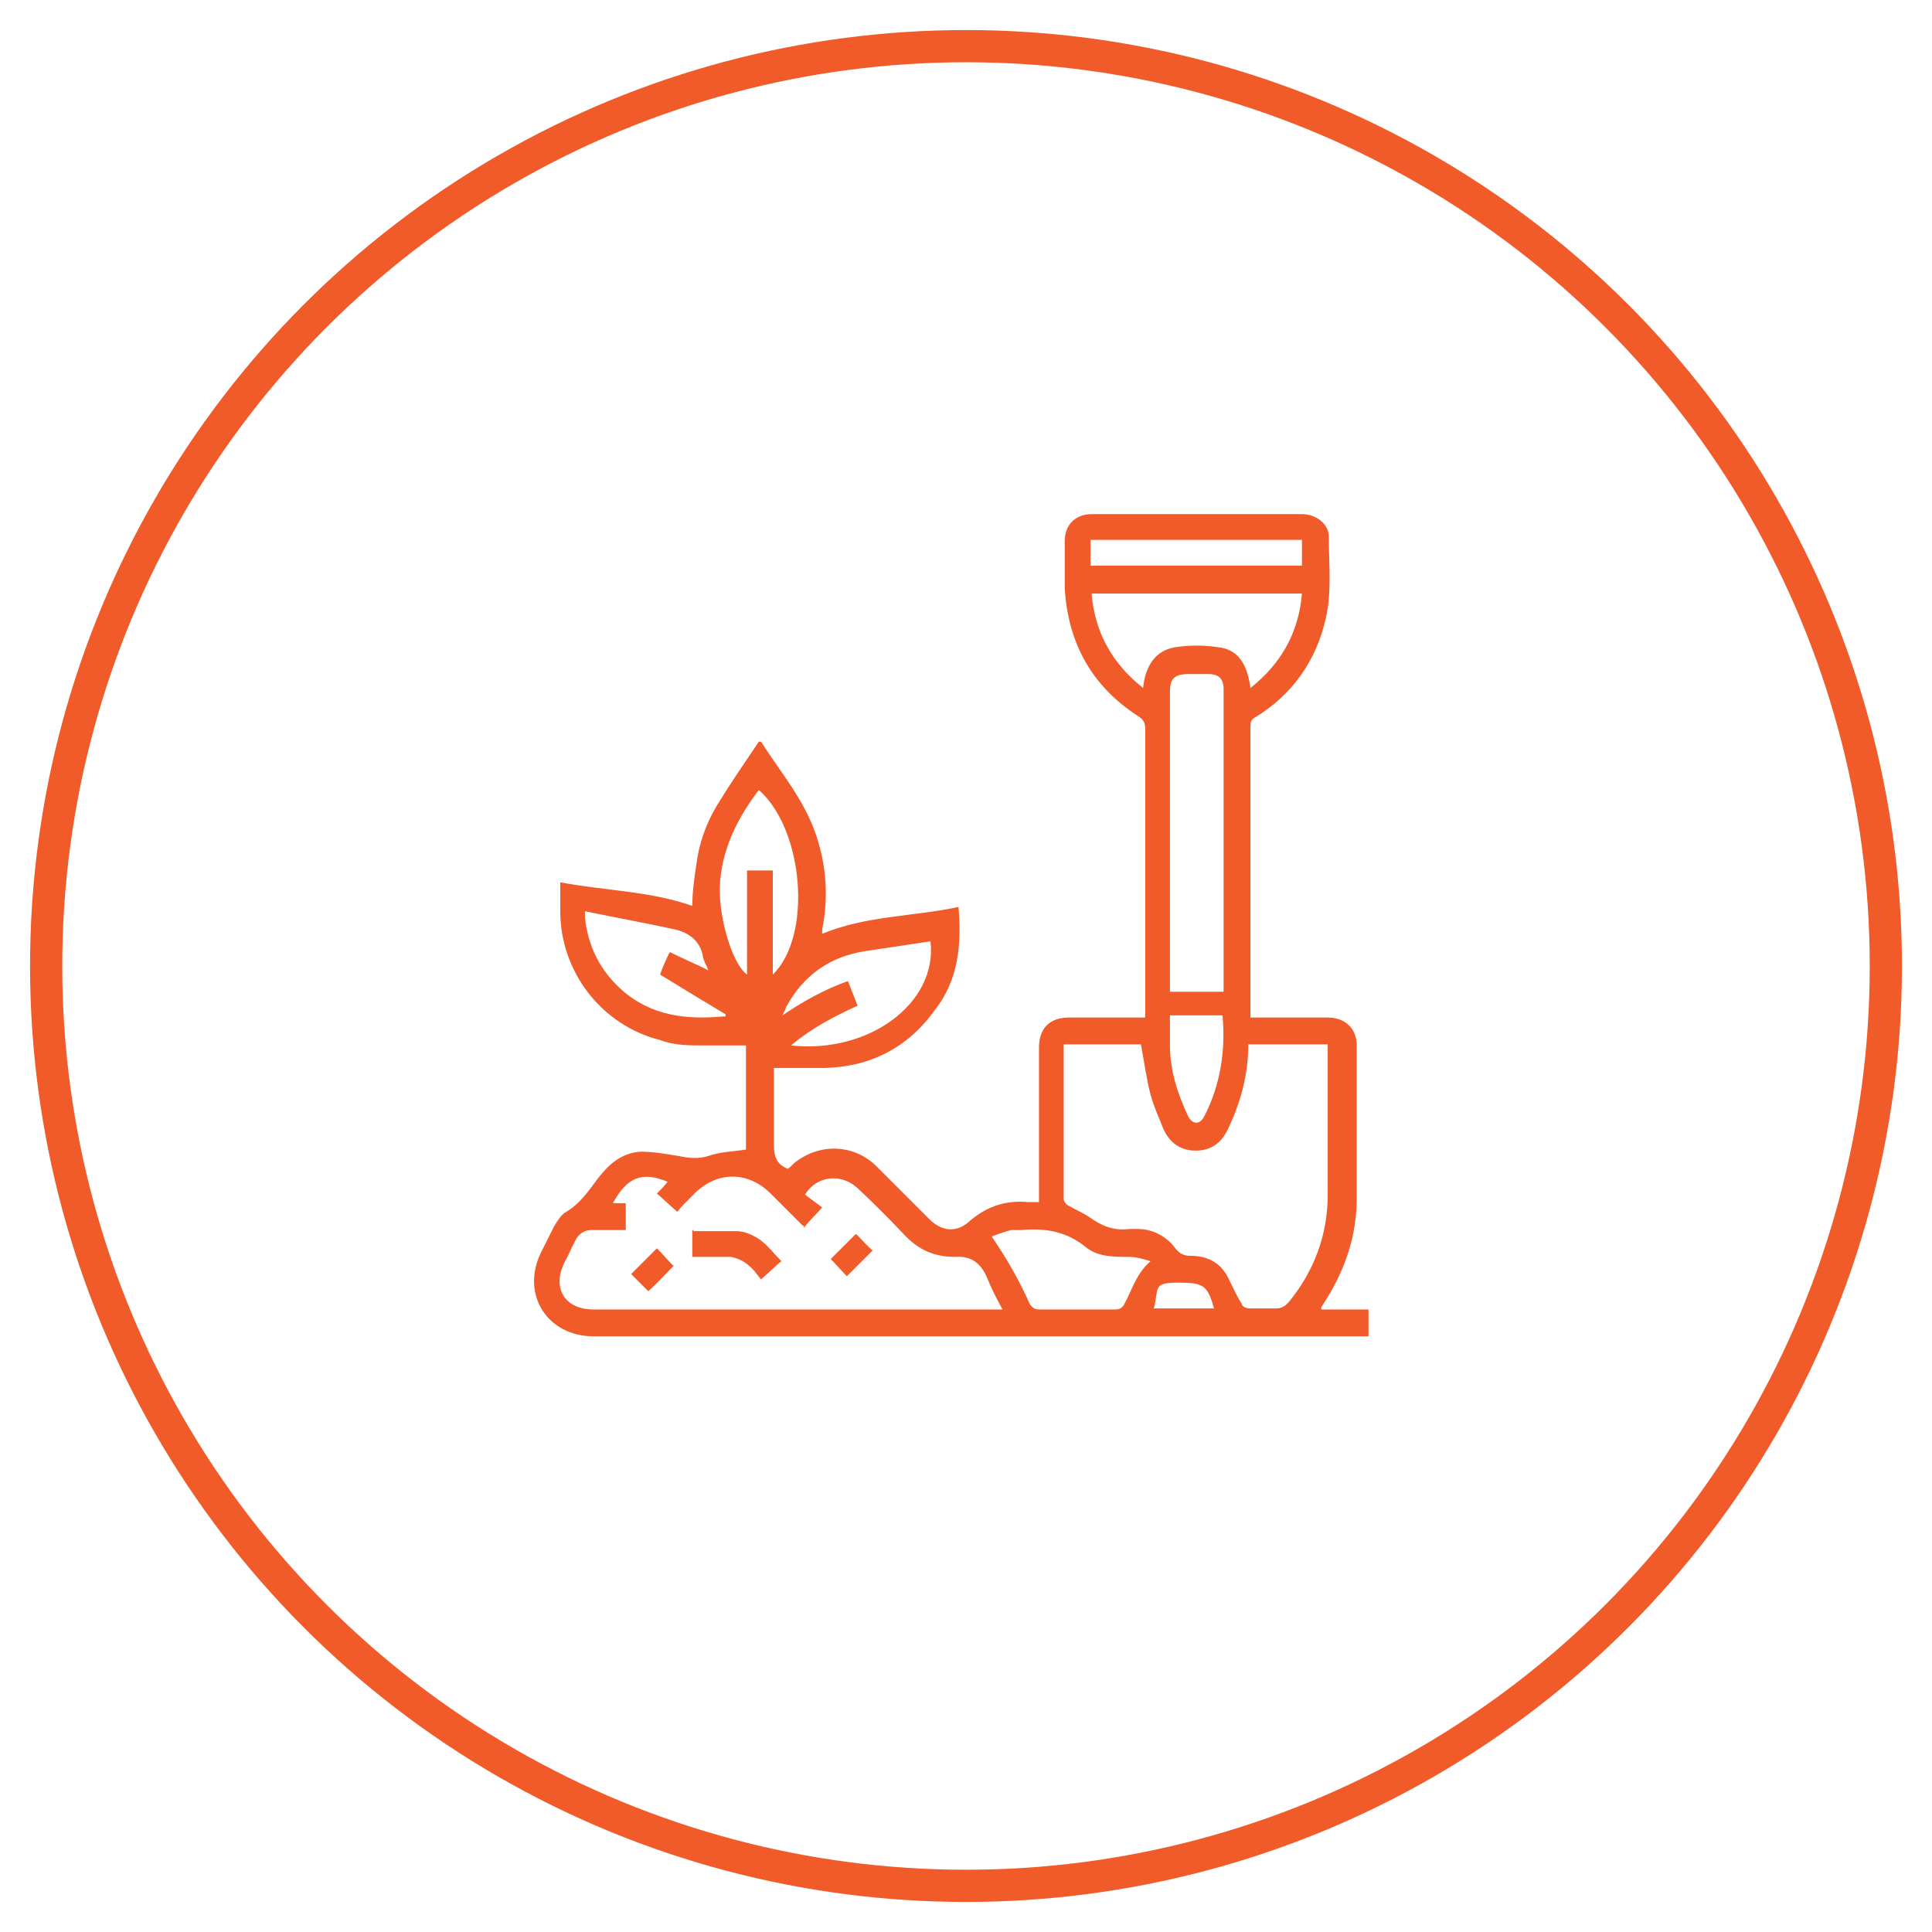 <?xml version="1.0" encoding="UTF-8"?>
<svg xmlns="http://www.w3.org/2000/svg" version="1.1" viewBox="0 0 180 180">
  <defs>
    <style>
      .cls-1 {
        fill: #f15a29;
      }

      .cls-2 {
        fill: none;
        stroke: #f15a29;
        stroke-miterlimit: 10;
        stroke-width: 3px;
      }
    </style>
  </defs>
  <!-- Generator: Adobe Illustrator 28.7.1, SVG Export Plug-In . SVG Version: 1.2.0 Build 142)  -->
  <g>
    <g id="Layer_1">
      <g>
        <circle class="cls-2" cx="90" cy="90" r="85.7"/>
        <g>
          <path class="cls-1" d="M52.2,82.2c4.2.8,8.3.8,12.3,2.2,0-1.3.2-2.7.4-4,.3-2.2,1.1-4.2,2.3-6,1.1-1.8,2.3-3.5,3.5-5.3h.2c1.8,2.8,4,5.4,5.1,8.6,1,2.9,1.2,5.9.6,8.9v.4c4.1-1.7,8.5-1.6,12.7-2.5.3,3.5,0,6.8-2.2,9.6-2.5,3.5-6,5.3-10.3,5.4h-4.7v7.2c0,1.1.3,1.8,1.3,2.2.3-.2.5-.5.8-.7,2.3-1.7,5.4-1.6,7.5.5l4.9,4.9c1.1,1.1,2.5,1.3,3.7.2,1.6-1.4,3.4-2,5.5-1.8h1v-14.4c0-1.8,1-2.8,2.8-2.8h7.1v-26.9c0-.6-.2-.9-.7-1.2-4.3-2.8-6.5-6.8-6.8-11.9v-4.4c0-1.5,1-2.5,2.5-2.5h19.6c1.3,0,2.5.9,2.5,2.1,0,2.6.3,5.2-.3,7.7-.9,3.9-3.1,7-6.5,9.1-.4.2-.5.4-.5.9v27.1h7.2c1.6,0,2.7,1,2.7,2.6v14.3c0,3.3-1,6.4-2.8,9.3-.2.3-.3.5-.5.8v.2h4.4v2.5H55.3c-4.3,0-6.8-3.9-4.9-7.8l1.2-2.4c.3-.5.6-1,1-1.3,1.4-.8,2.2-2,3.1-3.2,1-1.3,2.2-2.4,4-2.5,1.2,0,2.3.2,3.5.4,1,.2,1.8.3,2.8,0,1.1-.4,2.3-.4,3.5-.6v-9.7h-4c-1.3,0-2.7,0-4-.5-5.5-1.4-9.3-6.4-9.3-12v-2.6h0ZM99.1,97.2v14.5c0,.2.2.5.4.6.7.4,1.4.7,2,1.1,1.1.8,2.3,1.3,3.7,1.1h.8c1.4,0,2.7.7,3.5,1.8.4.5.8.7,1.4.7,1.7,0,2.9.7,3.6,2.2.4.8.7,1.5,1.2,2.3,0,.2.4.4.7.4h2.5c.5,0,.8-.2,1.1-.5,2.4-2.9,3.7-6.3,3.7-10.1v-14h-7.4c0,2.8-.7,5.4-1.9,7.9-.6,1.3-1.6,2-3,2s-2.4-.7-3-2c-.4-1-.9-2.1-1.2-3.2-.4-1.5-.6-3.1-.9-4.7h-7.3.1ZM74.8,114.2l-3-3c-2.1-2.1-5-2.1-7.1,0s-1.1,1.2-1.6,1.7c-.7-.6-1.3-1.2-1.9-1.7.4-.4.7-.7,1-1.1-2.4-1-3.8-.4-5.1,2h1.2v2.5h-3.2c-.6,0-1.1.3-1.4.8-.4.7-.7,1.5-1.1,2.2-1.2,2.4,0,4.4,2.7,4.4h38.1c-.6-1.1-1.1-2.1-1.5-3.1-.6-1.3-1.5-1.9-2.9-1.8-1.9,0-3.3-.6-4.6-1.9-1.5-1.6-3-3.1-4.5-4.5s-3.8-1.2-4.9.6c.5.4,1.1.8,1.6,1.2-.6.7-1.2,1.2-1.7,1.9v-.2h-.1ZM114,92.3v-28.1c0-1-.5-1.4-1.4-1.4h-1.8c-1.4,0-1.8.4-1.8,1.7v27.9h5ZM121.3,55.3h-19.6c.3,3.6,1.9,6.5,4.8,8.8.2-2,1.1-3.5,3-3.8,1.3-.2,2.7-.2,4,0,1.8.2,2.7,1.5,3,3.8,2.9-2.3,4.5-5.2,4.8-8.8ZM92.4,115.2c.8,1.2,1.5,2.3,2.1,3.4.5.9,1,1.9,1.4,2.8.2.4.5.6.9.6h7.1c.5,0,.7-.2.9-.6.7-1.3,1.1-2.8,2.4-3.9-.7-.2-1.3-.4-2-.4-1.4,0-2.8,0-3.9-.8-1.9-1.6-3.9-1.9-6.2-1.7h-.9c-.7.2-1.3.4-1.8.6ZM86.7,87.7c-2,.3-4,.6-6,.9-3.4.5-5.9,2.3-7.5,5.3,0,.2-.2.4-.3.7,1.9-1.3,3.9-2.4,6.1-3.2.3.8.6,1.5.9,2.3-2.2,1-4.3,2.1-6.2,3.7,7.2.8,13.6-3.9,13-9.6h0ZM72,81.2v9.6c3.7-3.6,2.9-13.5-1.3-17.2-1.9,2.5-3.3,5.2-3.6,8.4-.3,2.9,1,7.7,2.5,8.8v-9.7h2.5-.1ZM67.6,94.8v-.3c-2-1.2-4-2.4-6.1-3.7.2-.6.5-1.3.9-2.1,1.2.6,2.4,1.1,3.6,1.7-.2-.5-.4-.8-.5-1.2-.2-1.5-1.3-2.3-2.6-2.6-2.7-.6-5.5-1.1-8.4-1.7v.6c.3,2.7,1.4,4.9,3.4,6.7,2.8,2.5,6.1,2.8,9.5,2.5h.2ZM121.3,50.3h-19.7v2.4h19.7v-2.4ZM109,94.8v2.6c0,2.3.7,4.5,1.7,6.6.4.8,1.1.8,1.5,0,1.5-2.9,2-6.1,1.7-9.4h-4.9v.2ZM113.1,121.9c-.6-2.2-1-2.4-3.4-2.4s-1.7.6-2.2,2.4h5.6Z"/>
          <path class="cls-1" d="M64.6,114.7h4c.8,0,1.6.4,2.2.8.7.5,1.3,1.3,2,2-.6.5-1.1,1-1.9,1.7-.4-.5-.8-1.1-1.4-1.5-.4-.3-.9-.5-1.4-.6h-3.6v-2.5h.1Z"/>
          <path class="cls-1" d="M79.8,115c.5.5,1,1.1,1.5,1.5l-2.4,2.4c-.5-.5-1-1.1-1.5-1.6l2.3-2.3h0Z"/>
          <path class="cls-1" d="M62.8,117.9c-.8.8-1.5,1.6-2.4,2.4l-1.6-1.6c.8-.8,1.6-1.6,2.4-2.4.5.5,1,1.1,1.5,1.6h0Z"/>
        </g>
      </g>
    </g>
  </g>
</svg>